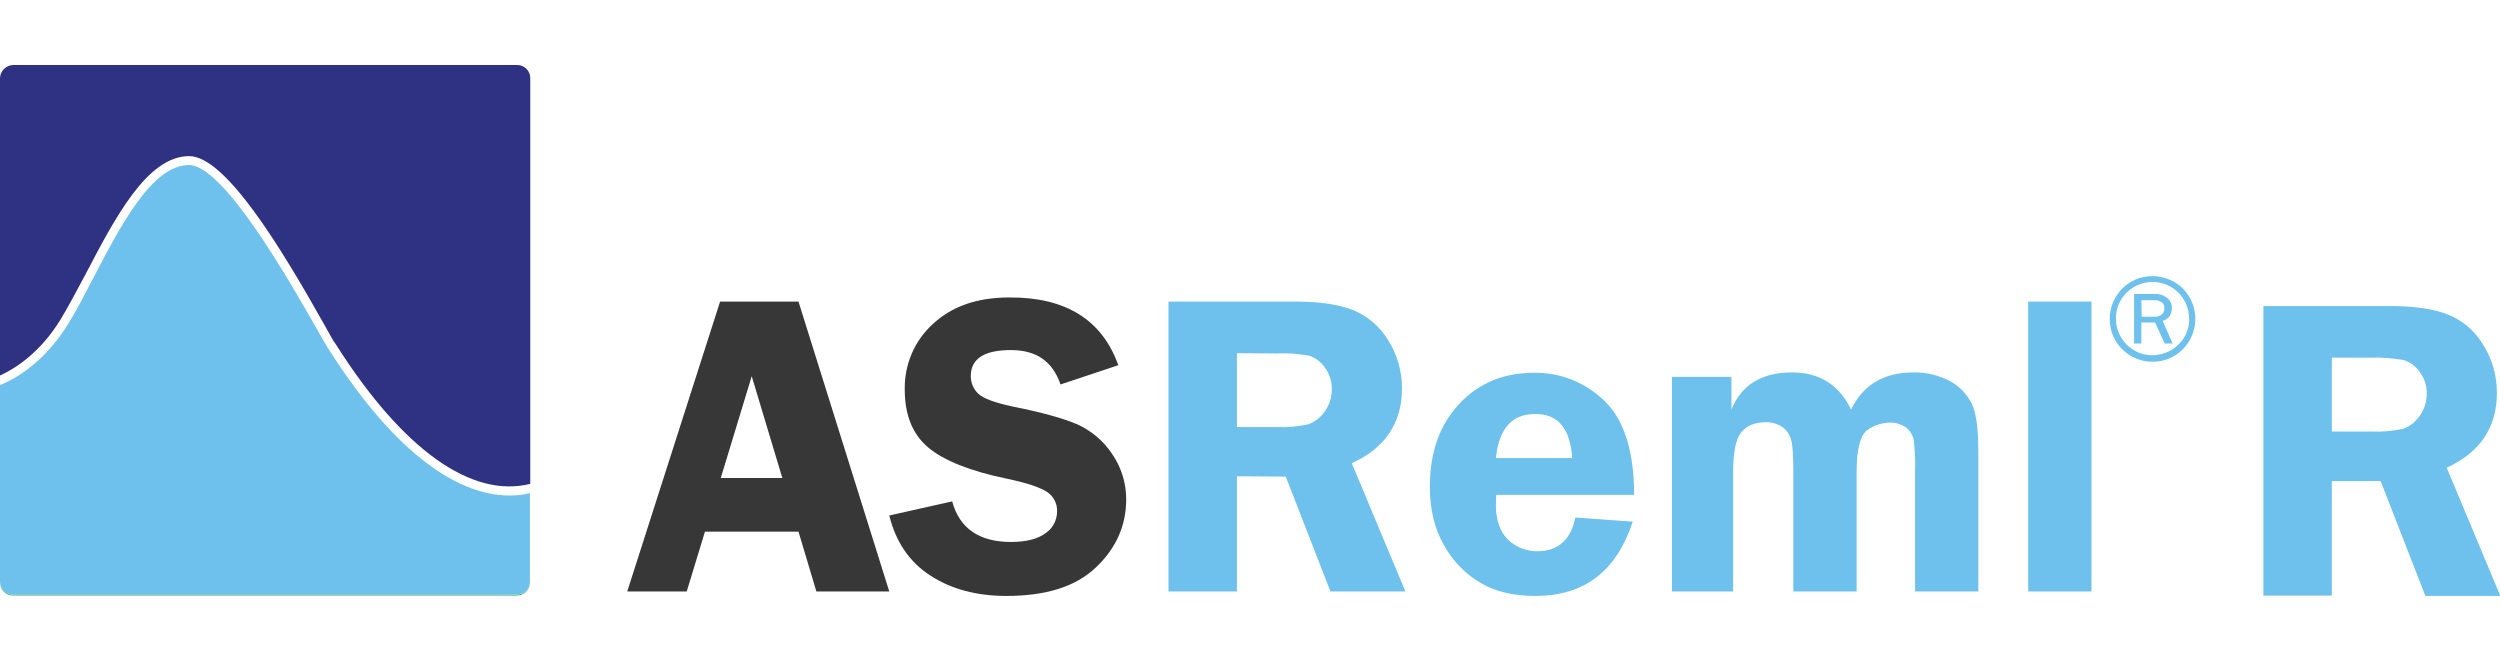 <?xml version="1.0" encoding="utf-8"?>
<!-- Generator: Adobe Illustrator 25.4.1, SVG Export Plug-In . SVG Version: 6.00 Build 0)  -->
<svg version="1.1" id="Layer_1" xmlns="http://www.w3.org/2000/svg" xmlns:xlink="http://www.w3.org/1999/xlink" x="0px" y="0px"
	 viewBox="0 0 727 194.2" style="enable-background:new 0 0 727 194.2;" xml:space="preserve">
<style type="text/css">
	.st0{fill:#2F3282;}
	.st1{fill:#45B97C;}
	.st2{fill:#6EC1EC;}
	.st3{fill:#363736;}
</style>
<g id="Layer_2_00000036215182624287962200000002047957384909328268_">
	<g id="Layer_1-2">
		<path class="st0" d="M17.8,92.6c2.2-3.7,4.6-8.2,7.1-12.9c8.4-16,17.8-34.3,30.1-34.3c10.5,0,26.5,26.2,39.3,49
			c1.3,2.4,2.4,4.2,2.7,4.8c0.2,0.2,0.5,0.7,0.9,1.3c19.2,30.2,39.2,44.5,56.3,40.2v-118c0-2.1-1.7-3.8-3.8-3.8H3.8
			C1.7,19,0,20.7,0,22.8c0,0,0,0,0,0v86.4C4.2,107.3,11.7,102.7,17.8,92.6z"/>
		<path class="st1" d="M150.3,172.9H3.8c-2.1,0-3.8-1.7-3.8-3.8c0,0,0,0,0,0v-57.2l0,0v57.5c0,2.1,1.7,3.8,3.8,3.8h146.5
			c2.1,0,3.8-1.7,3.8-3.8l0,0v-0.1C154,171.3,152.4,172.9,150.3,172.9z"/>
		<path class="st2" d="M148.2,144.1c-16.6,0-34.9-14.7-52.4-42.2c-0.4-0.6-0.7-1-0.8-1.3c-0.4-0.6-1.4-2.3-2.9-5
			C85.4,83.9,65.3,48,55,48c-10.8,0-19.8,17.4-27.9,32.9c-2.5,4.8-4.8,9.3-7.1,13c-6.7,11.1-15.1,16-19.5,17.9H0.4L0,111.9v57.2
			c0,2.1,1.7,3.8,3.8,3.8c0,0,0,0,0,0h146.5c2,0,3.7-1.6,3.8-3.6v-25.9C152.2,143.9,150.2,144.1,148.2,144.1z"/>
		<path class="st2" d="M638.4,92.7c0,6.9-5.5,12.5-12.4,12.5c-6.9,0-12.5-5.5-12.5-12.4c0-6.9,5.5-12.5,12.4-12.5
			c3.3,0,6.5,1.3,8.9,3.6C637.1,86.3,638.4,89.4,638.4,92.7z M636.6,92.7c0-5.9-4.7-10.7-10.6-10.7s-10.7,4.7-10.7,10.6
			c0,5.9,4.7,10.7,10.6,10.7c2.8,0,5.6-1.1,7.6-3.1C635.5,98.3,636.7,95.5,636.6,92.7z M631.8,99.9h-2.3l-2.8-6.1h-4v6.1h-2.1V85.5
			h6.1c1.3-0.1,2.7,0.4,3.7,1.3c0.8,0.7,1.2,1.7,1.2,2.8c0,0.8-0.2,1.5-0.6,2.2c-0.5,0.7-1.2,1.3-2.1,1.5L631.8,99.9z M622.8,92.1
			h3.7c0.8,0.1,1.6-0.2,2.2-0.7c0.5-0.5,0.7-1.1,0.7-1.8c0-0.7-0.2-1.3-0.8-1.7c-0.6-0.4-1.2-0.6-1.9-0.6h-4L622.8,92.1z"/>
		<path class="st3" d="M232.2,87.7l26.4,84.3h-21.2l-5.2-17.4h-27.2l-5.3,17.4h-17.3l27-84.3L232.2,87.7z M209.6,139h17.9l-8.9-29.6
			L209.6,139z"/>
		<path class="st3" d="M325.2,106.2l-16.8,5.6c-2.3-6.7-7-10-14.4-10c-7.8,0-11.7,2.5-11.7,7.6c0,1.9,0.8,3.8,2.2,5.1
			c1.5,1.4,4.8,2.6,9.9,3.7c8.6,1.7,14.9,3.5,18.9,5.2c4.1,1.9,7.6,4.8,10.1,8.6c2.7,3.9,4.1,8.5,4.1,13.2c0,7.6-2.9,14.2-8.8,19.8
			c-5.9,5.6-14.5,8.3-26.1,8.3c-8.6,0-16-2-22-5.9c-6.1-3.9-10.1-9.8-12-17.5l18.3-4.1c2.1,7.8,7.8,11.8,17.1,11.8
			c4.5,0,7.9-0.9,10.1-2.6c2.1-1.4,3.3-3.8,3.3-6.3c0.1-2.3-1.1-4.5-3-5.7c-2-1.3-5.9-2.6-11.6-3.8c-10.7-2.2-18.4-5.3-22.9-9.1
			c-4.6-3.9-6.8-9.5-6.8-16.9c-0.1-7.2,2.8-14.1,8.2-19c5.5-5.1,12.8-7.7,22.2-7.7C309.9,86.4,320.5,93,325.2,106.2z"/>
		<path class="st2" d="M359.7,138.5V172h-19.9V87.7h37c6.8,0,12.3,0.8,16.5,2.4c4.3,1.7,7.9,4.8,10.3,8.7c2.7,4.2,4.1,9.1,4.1,14.1
			c0,10.1-4.9,17.4-14.6,21.8l15.6,37.3h-21.8l-13-33.4L359.7,138.5z M359.7,102.7v21.5h12.1c2.9,0.1,5.8-0.2,8.6-0.8
			c2-0.7,3.6-2,4.8-3.7c1.4-1.9,2.1-4.2,2.1-6.6c0-2.3-0.7-4.5-2.1-6.3c-1.1-1.6-2.7-2.8-4.6-3.4c-3.1-0.5-6.2-0.8-9.3-0.6
			L359.7,102.7z"/>
		<path class="st2" d="M475.2,143.9h-40.1c0,1.1-0.1,2.1-0.1,2.9c0,4.4,1.2,7.8,3.5,10.1c2.3,2.2,5.3,3.4,8.5,3.4
			c6.1,0,9.8-3.3,11.1-9.8l16.7,1.2c-4.7,14.4-14.1,21.6-28.3,21.6c-6.2,0-11.5-1.2-15.8-3.7c-4.5-2.6-8.2-6.4-10.7-10.9
			c-2.8-4.8-4.2-10.5-4.2-17.2c0-9.9,2.8-17.9,8.5-24c5.7-6.1,12.9-9.1,21.9-9.1c7.8-0.1,15.2,3,20.7,8.5
			C472.4,122.4,475.2,131.5,475.2,143.9z M435,133.2h22.2c-0.6-8.6-4.1-12.8-10.6-12.8C439.7,120.3,435.9,124.6,435,133.2z"/>
		<path class="st2" d="M575.3,172h-18.4v-34.6c0.1-3.2,0-6.3-0.4-9.5c-0.3-1.4-1.1-2.7-2.2-3.6c-1.5-1-3.2-1.5-5-1.4
			c-2.2,0.1-4.4,0.8-6.2,2.1c-2.1,1.4-3.2,5.6-3.2,12.4V172h-18.4v-34.6c0-5-0.2-8.2-0.7-9.7c-0.4-1.4-1.3-2.7-2.6-3.6
			c-1.4-0.9-3.1-1.4-4.8-1.3c-3.2,0-5.5,1-7.1,3s-2.3,5.9-2.3,11.6V172h-17.8v-62.4h17.3v9.5c2.9-7.2,8.8-10.8,17.6-10.8
			c8,0,13.7,3.6,17.2,10.8c3.5-7.2,9.5-10.8,18.1-10.8c3.7-0.1,7.3,0.8,10.6,2.5c2.8,1.5,5,3.8,6.4,6.6c1.3,2.7,1.9,7.4,1.9,14
			L575.3,172z"/>
		<path class="st2" d="M589.8,172V87.7h18.4V172H589.8z"/>
		<path class="st2" d="M678.1,139.8v33.4h-19.9V89h37c6.8,0,12.3,0.8,16.5,2.4c4.3,1.7,7.9,4.7,10.3,8.7c2.7,4.2,4.1,9.1,4.1,14.1
			c0,10.1-4.9,17.4-14.6,21.8l15.6,37.3h-21.8l-13-33.4H678.1z M678.1,104v21.5h12.1c2.9,0.1,5.8-0.2,8.6-0.8c2-0.7,3.6-2,4.8-3.7
			c1.4-1.9,2.1-4.2,2.1-6.6c0-2.3-0.7-4.5-2.1-6.3c-1.1-1.6-2.7-2.8-4.6-3.4c-3.1-0.5-6.2-0.8-9.3-0.7H678.1z"/>
	</g>
</g>
</svg>
